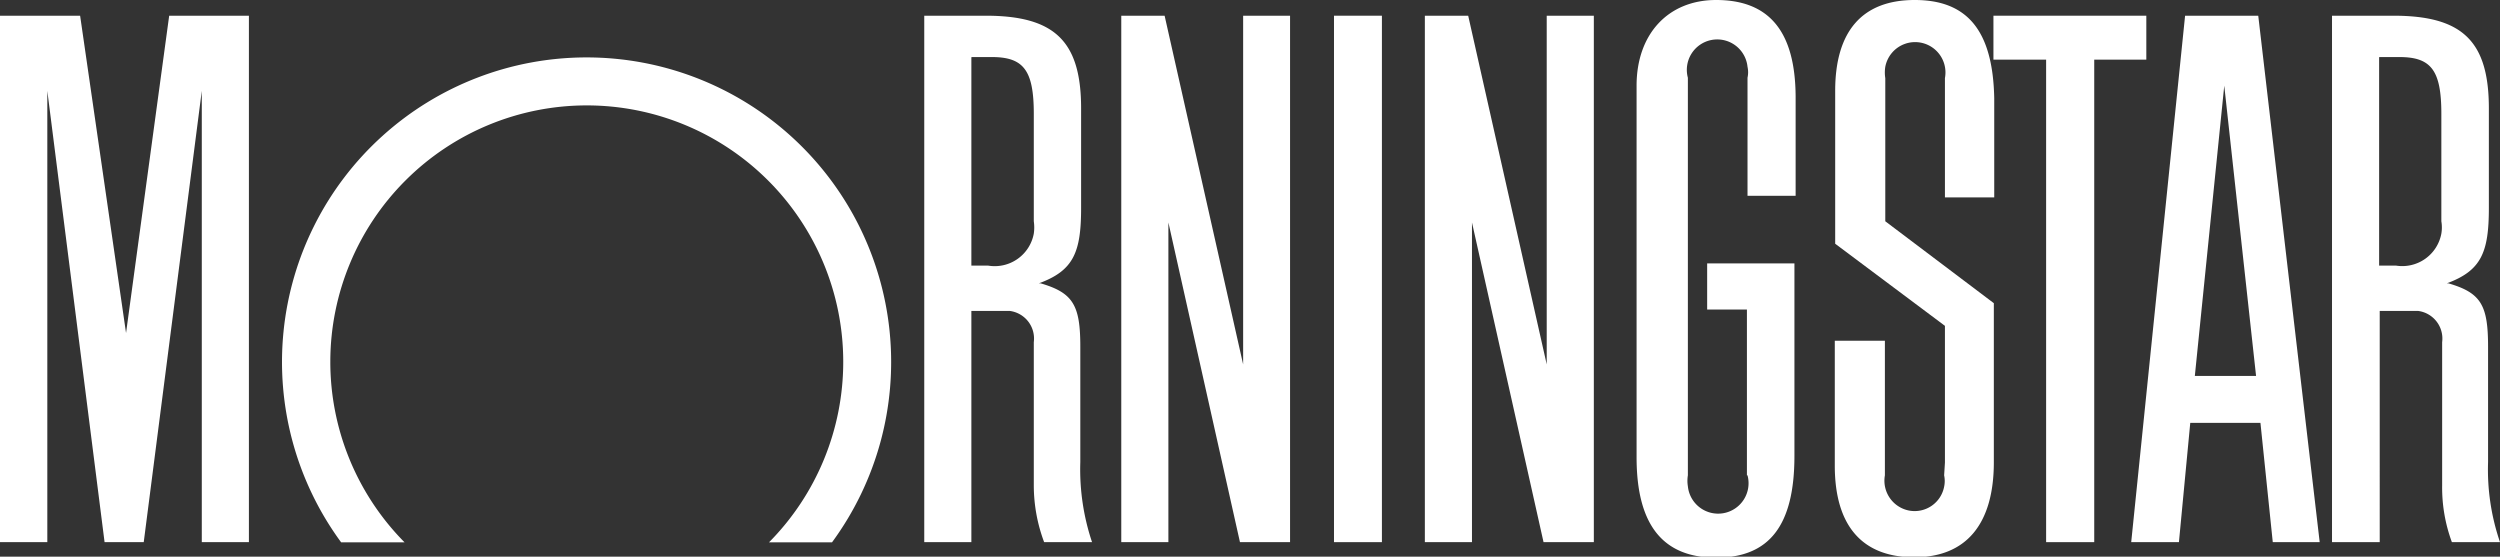 <svg xmlns="http://www.w3.org/2000/svg" viewBox="0 0 125.75 28"><rect x="0" y="0" width="125.75" height="28" fill="#333333" stroke="none"/><g id="Layer_2" data-name="Layer 2"><g id="Layer_1-2" data-name="Layer 1"><rect x="67.1" y="0.79" width="2.41" height="26.48" style="fill:#fff"/><polygon points="100.27 0.79 107.96 0.79 107.96 3 105.34 3 105.34 27.27 102.92 27.27 102.92 3 100.27 3 100.27 0.79" style="fill:#fff"/><polygon points="64.89 0.79 64.89 27.27 62.37 27.27 58.77 11.19 58.77 27.27 56.4 27.27 56.4 0.79 58.58 0.79 62.53 18.33 62.53 0.79 64.89 0.79" style="fill:#fff"/><polygon points="12.52 0.79 12.52 27.27 10.15 27.27 10.15 4.57 7.23 27.27 5.26 27.27 2.38 4.57 2.38 27.27 0 27.27 0 0.79 4.03 0.79 6.34 16.75 8.51 0.79 12.52 0.79" style="fill:#fff"/><path d="M41.85,27.28a15.32,15.32,0,1,0-24.69,0h3.19a12.9,12.9,0,1,1,18.33,0Z" style="fill:#fff"/><path d="M116.68,27.27h-2.36l-.62-6h-3.53l-.57,6h-2.4L109.91.79h3.68Zm-3.2-8.36-1.6-14.6-1.48,14.6Z" style="fill:#fff"/><path d="M87.9,23.91a1.53,1.53,0,1,1-3,.55,1.69,1.69,0,0,1,0-.55v-20a1.53,1.53,0,1,1,3-.55,1.28,1.28,0,0,1,0,.55V9.85h2.42v-5C90.3,1.59,89,0,86.32,0c-2.4,0-4,1.7-4,4.31V23c0,3.4,1.32,5.05,4,5.05s3.94-1.62,3.94-5.12V13.25H85.87v2.32h2v8.34Z" style="fill:#fff"/><path d="M97.83,23.27V16.39l-5.52-4.13V4.57c0-3,1.36-4.57,4-4.57s3.93,1.53,4,4.93v5H97.83v-6a1.52,1.52,0,1,0-3-.57,1.82,1.82,0,0,0,0,.57v7.2l5.46,4.12v8c0,3.11-1.39,4.78-4,4.78s-4-1.57-4-4.61V17.14h2.52v6.77a1.53,1.53,0,0,0,1.21,1.77,1.51,1.51,0,0,0,1.77-1.2,1.37,1.37,0,0,0,0-.57Z" style="fill:#fff"/><path d="M54.93,27.27H52.52A8.14,8.14,0,0,1,52,24.42l0-1.35V17.21a1.4,1.4,0,0,0-1.21-1.57H48.86V27.27H46.49V.79h3.09c3.46,0,4.8,1.27,4.8,4.66v5c0,2.23-.37,3.16-2.12,3.8l.08,0c1.64.48,2,1.1,2,3.19v5.8A11.49,11.49,0,0,0,54.93,27.27ZM48.86,2.88V13.36h.84A2,2,0,0,0,52,11.75a2.15,2.15,0,0,0,0-.62V5.73c0-2.18-.5-2.86-2.11-2.86h-1Z" style="fill:#fff"/><path d="M125.75,27.27h-2.42a7.92,7.92,0,0,1-.49-2.85l0-1.35V17.21a1.4,1.4,0,0,0-1.21-1.57h-1.93V27.27H117.3V.79h3.09c3.46,0,4.8,1.27,4.8,4.66v5c0,2.23-.37,3.16-2.11,3.8l.07,0c1.65.48,2,1.1,2,3.19v5.8A11.27,11.27,0,0,0,125.75,27.27ZM119.67,2.88V13.36h.85a2,2,0,0,0,2.28-1.61,1.85,1.85,0,0,0,0-.62V5.73c0-2.18-.5-2.86-2.11-2.86h-1Z" style="fill:#fff"/><polygon points="80.17 0.79 80.17 27.27 77.64 27.27 74.04 11.19 74.04 27.27 71.67 27.27 71.67 0.79 73.85 0.79 77.8 18.33 77.8 0.79 80.17 0.79" style="fill:#fff"/></g></g></svg>